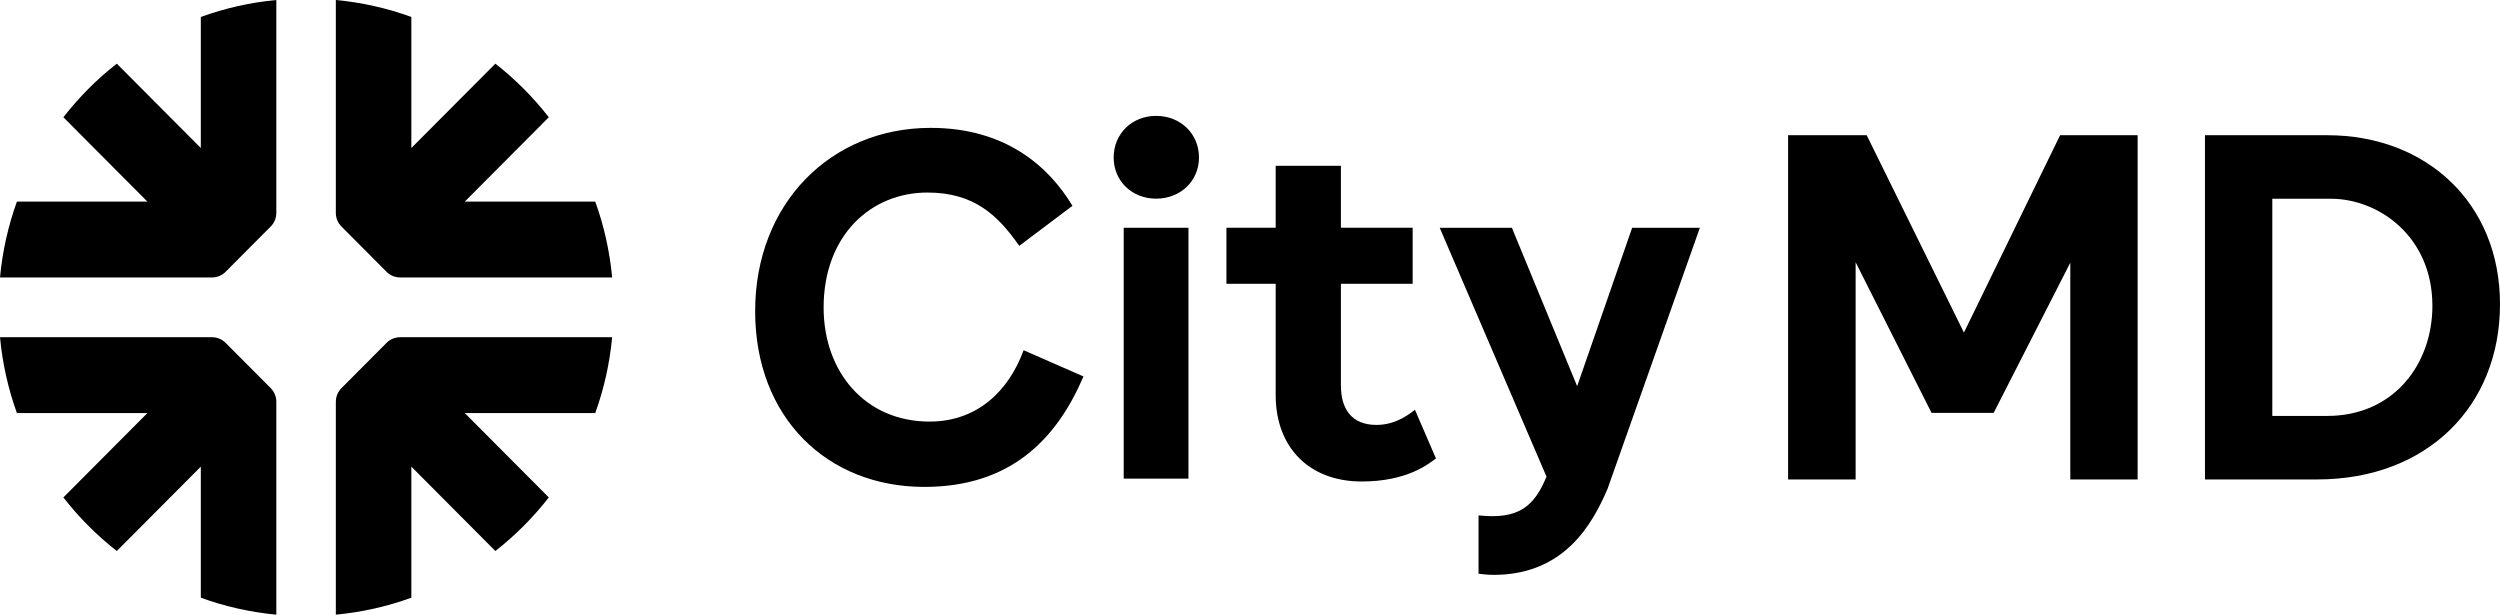 <svg width="484" height="119" viewBox="0 0 484 119" fill="none" xmlns="http://www.w3.org/2000/svg">
<g clip-path="url(#clip0_26_1908)">
<path d="M230.086 85.19V44.096H217.55V92.661H230.086V85.19Z" fill="black"></path>
<path d="M232.123 30.494C232.123 25.899 228.553 22.434 223.818 22.434C219.137 22.434 215.606 25.899 215.606 30.494C215.606 35.035 219.137 38.46 223.818 38.46C228.553 38.46 232.123 35.035 232.123 30.494Z" fill="black"></path>
<path d="M278.005 88.76L273.933 79.341C273.184 79.851 270.531 82.265 266.48 82.265C261.614 82.265 259.601 79.094 259.601 74.652V54.944H273.489V44.095H259.601V32.102H246.972V44.095H237.436V54.944H246.972V76.512C246.972 86.66 253.503 93.218 263.61 93.218C272.49 93.218 276.562 89.795 278.005 88.76Z" fill="black"></path>
<path d="M66.106 43.856L74.837 52.623C75.533 53.322 76.478 53.715 77.462 53.715H118.514C118.035 48.608 116.922 43.687 115.241 39.036H89.975L106.246 22.698C103.236 18.829 99.761 15.342 95.905 12.322L79.637 28.657V3.286C75.005 1.601 70.105 0.479 65.018 0V41.22C65.018 42.209 65.409 43.157 66.106 43.856ZM65.018 77.78V119C70.105 118.521 75.005 117.399 79.637 115.714V90.343L95.905 106.677C99.761 103.658 103.236 100.171 106.246 96.302L89.975 79.964H115.241C116.922 75.313 118.035 70.392 118.514 65.285H77.462C76.478 65.285 75.533 65.677 74.837 66.377L66.106 75.144C65.409 75.843 65.018 76.791 65.018 77.78ZM53.496 41.22V0C48.409 0.479 43.509 1.601 38.877 3.286V28.657L22.61 12.322C18.754 15.342 15.278 18.829 12.268 22.698L28.54 39.036H3.273C1.592 43.687 0.48 48.608 0 53.715H41.052C42.037 53.715 42.981 53.322 43.677 52.623L52.409 43.856C53.105 43.157 53.496 42.209 53.496 41.22ZM52.409 75.144L43.677 66.377C42.981 65.677 42.037 65.285 41.052 65.285H0C0.48 70.392 1.592 75.313 3.273 79.964H28.54L12.268 96.302C15.278 100.171 18.754 103.658 22.61 106.677L38.877 90.343V115.714C43.509 117.399 48.409 118.521 53.496 119V77.78C53.496 76.791 53.105 75.843 52.409 75.144Z" fill="black"></path>
<path d="M146.197 60.243C146.197 39.469 160.776 24.756 180.191 24.756C194.584 24.756 202.98 32.133 207.627 39.846L197.324 47.6C193.156 41.616 188.55 37.276 179.538 37.276C168.612 37.276 159.453 45.562 159.453 59.542C159.453 72.052 167.537 81.618 179.961 81.618C189.16 81.618 195.254 75.748 198.174 67.806L209.76 72.878C204.545 85.068 195.618 94.265 178.957 94.265C160.131 94.265 146.197 80.85 146.197 60.243Z" fill="black"></path>
<path d="M278.727 44.096L292.701 44.096L305.336 74.77L315.986 44.096H329.094L311.22 94.64C308.359 101.28 302.979 111.295 289.172 111.295C287.76 111.295 286.245 111.067 286.245 111.067V99.778C294.036 100.623 297.04 98.01 299.402 92.278L278.727 44.096Z" fill="black"></path>
<path d="M346.174 92.82V26.18H361.393L380.217 64.385L398.834 26.18H413.846V92.82H400.809V50.858L385.974 79.928H373.946L359.25 50.773V92.82H346.174Z" fill="black"></path>
<path d="M426.882 26.18V92.82H448.61C469.81 92.82 484 78.704 484 58.878C484 39.308 469.721 26.18 450.601 26.18H426.882ZM439.919 38.476H451.238C460.533 38.476 470.912 45.805 470.912 59.198C470.912 70.516 463.415 80.523 450.544 80.523H439.919V38.476Z" fill="black"></path>
</g>
<defs>
<clipPath id="clip0_26_1908">
<rect width="484" height="119" fill="white"></rect>
</clipPath>
</defs>
</svg>
